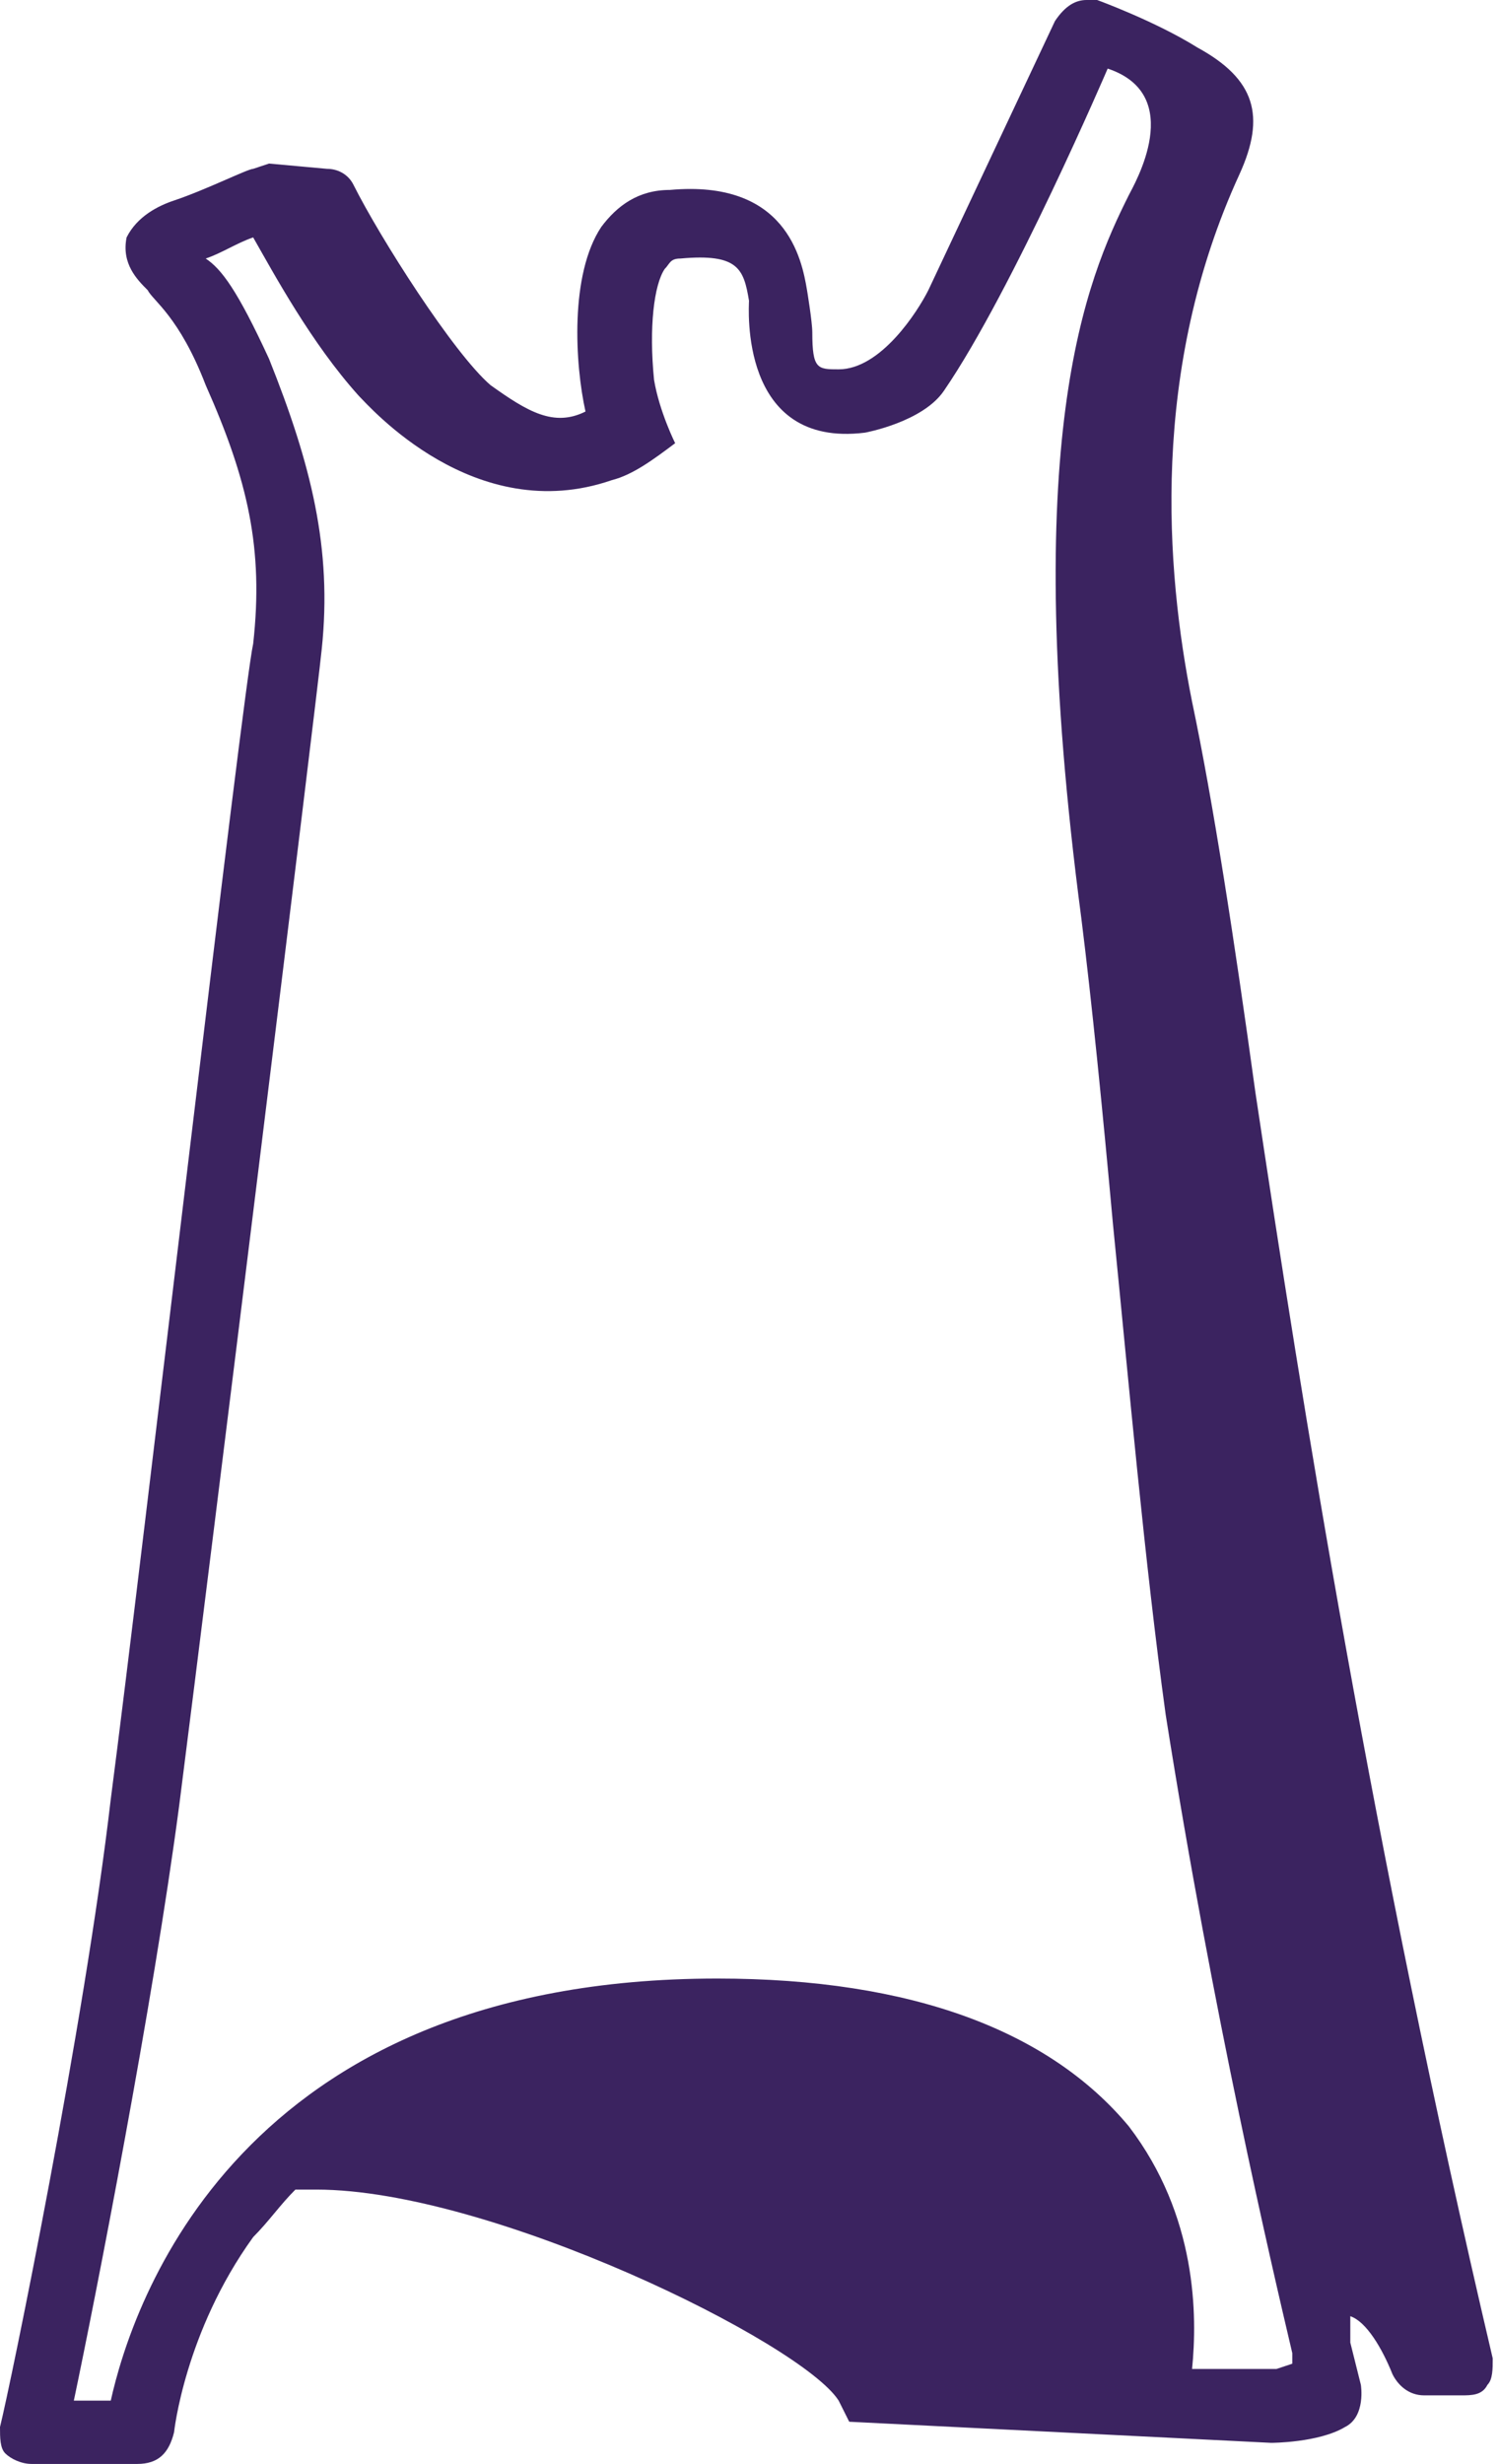 <svg version="1.1" id="Layer_1" xmlns="http://www.w3.org/2000/svg" xmlns:xlink="http://www.w3.org/1999/xlink" x="0px" y="0px"	 viewBox="0 0 28.4 46.7" enable-background="new 0 0 28.4 46.7" xml:space="preserve"><path fill="#3b2360" d="M27.9,44.8c-2.3-9.8-3.6-18-4.5-24c-0.4-2.9-0.8-5.4-1.2-7.4c-0.5-2.6-0.8-6.5,0.9-10.3l0-0.1	c0.4-0.8,0.2-1.3-0.6-1.8c-0.8-0.5-1.8-0.8-1.8-0.8c-0.1,0-0.1,0-0.2,0.1l-2.4,5.1c0,0-0.9,1.8-2.2,1.8c0,0,0,0,0,0	c-0.9,0-0.9-0.6-1-1.2c0-0.2,0-0.4,0-0.5c0-0.1,0-0.1,0-0.2C14.7,5,14.5,4,12.8,4.1c-0.4,0-0.7,0.2-0.9,0.5c-0.7,1-0.3,3-0.2,3.5	C10.6,8.7,9.9,8.3,9,7.7c-1-0.8-2.7-3.9-2.8-4c0,0-0.1-0.1-0.1-0.1L5.1,3.6c0,0,0,0,0,0c0,0,0,0-0.1,0l0,0c0,0,0,0,0,0	c0,0-0.9,0.4-1.6,0.7C3.1,4.4,3,4.5,2.9,4.7C2.9,4.8,3,5,3.1,5.2c0,0,0,0.1,0.1,0.1c0.1,0.1,0.1,0.1,0.2,0.2c0.2,0.1,0.4,0.3,1,1.7	c0.8,1.9,1.1,4,0.9,5.1c-0.1,1-2.1,17.3-2.7,21.9C2,38.7,0.5,46,0.5,46.1c0,0,0,0.1,0,0.1c0,0,0.1,0,0.1,0h2c0.1,0,0.1-0.1,0.1-0.1	c0,0,0.2-2,1.6-3.9c0.3-0.4,0.6-0.8,0.9-1.1c3-0.4,10,2.7,10.9,4.1l5.4,0.3c0,0,0,0.1,0,0.1c0,0,0.1,0.1,0.1,0.1h2.5c0,0,0,0,0,0	l0.9-0.3c0,0,0,0,0,0c0,0,0,0,0,0c0,0,0,0,0,0c0,0,0,0,0,0c0,0,0,0,0,0c0,0,0,0,0,0c0,0,0,0,0,0c0,0,0,0,0,0c0,0-0.1-0.3-0.2-0.7	c-0.1-0.4-0.1-0.8,0.1-1c0.1-0.1,0.1-0.1,0.3-0.1c0.8,0,1.4,1.5,1.4,1.5c0,0.1,0.1,0.1,0.1,0.1h0.8c0,0,0.1,0,0.1-0.1	C27.9,44.9,27.9,44.9,27.9,44.8z M24.2,45.4h-2.3c0.1-0.6,0.5-2.9-1-4.8c-1.3-1.8-3.8-2.7-7.4-2.7c-9.5,0-10.9,7-11.1,8H0.8	c0.2-1.1,1.6-7.6,2.1-11.8c0.6-4.7,2.6-21,2.7-21.9C5.7,11.1,5.4,8.9,4.6,7C4,5.5,3.7,5.3,3.5,5.2c-0.1,0-0.1-0.1-0.1-0.1	c0,0,0-0.1-0.1-0.1C3.3,4.9,3.2,4.8,3.2,4.7c0,0,0.1-0.1,0.4-0.2C4.1,4.3,4.8,4,5,3.9c0.2,0.4,1,2.1,2.1,3.3	c0.1,0.1,1.4,1.6,3.1,1.6c0.4,0,0.7-0.1,1.1-0.2c0,0,0,0,0,0c0.4-0.1,0.7-0.7,0.6-0.6c-0.1-0.6-0.4-2.4,0.2-3.2	c0.2-0.2,0.4-0.4,0.7-0.4c1.6-0.1,1.7,0.7,1.8,1.2c0,0.1,0,0.1,0,0.2c0,0.1,0,0.3,0,0.4c0,0.6,0,1.5,1.2,1.5c0.6,0,1.1-0.3,1.5-0.7	l3.3-6.2c0.2,0.1,0.6,0.2,1.1,0.5c0.1,0.1,0.6,0.7,0.2,2c-0.1,0.2-0.2,0.4-0.2,0.6c-0.7,1.6-2,4.5-0.8,13.5c0.2,1.6,0.4,3.6,0.6,5.8	c0.3,3,0.6,6.4,1,9.3c0.8,5.7,1.9,10.3,2.4,12.1c0,0.3,0.1,0.5,0.1,0.6L24.2,45.4z"/><path fill="#3b2360" d="M2.6,46.7h-2c-0.2,0-0.4-0.1-0.5-0.2C0,46.4,0,46.2,0,46c0.2-0.8,1.6-7.6,2.1-11.9c0.6-4.6,2.5-21,2.7-21.9	C5,10.4,4.7,9.1,3.9,7.3C3.4,6,2.9,5.7,2.8,5.5C2.6,5.3,2.3,5,2.4,4.5C2.6,4.1,3,3.9,3.3,3.8c0.6-0.2,1.4-0.6,1.5-0.6l0.3-0.1	l1.1,0.1c0.2,0,0.4,0.1,0.5,0.3c0.5,1,1.9,3.2,2.6,3.8c0.7,0.5,1.2,0.8,1.8,0.5c-0.2-0.9-0.3-2.6,0.3-3.5c0.3-0.4,0.7-0.7,1.3-0.7	c2.2-0.2,2.5,1.3,2.6,1.9c0,0,0.1,0.6,0.1,0.8c0,0.7,0.1,0.7,0.5,0.7c0.8,0,1.5-1.1,1.7-1.5l2.4-5.1C20.2,0.1,20.4,0,20.6,0l0.2,0	c0,0,1.1,0.4,1.9,0.9c1.1,0.6,1.3,1.3,0.8,2.4c-1.7,3.7-1.4,7.5-0.9,10c0.4,1.9,0.8,4.5,1.2,7.4c0.9,6,2.2,14.2,4.5,24	c0,0.2,0,0.4-0.1,0.5c-0.1,0.2-0.3,0.2-0.5,0.2H27c-0.3,0-0.5-0.2-0.6-0.4c-0.2-0.5-0.5-1-0.8-1.1c0,0.1,0,0.3,0,0.5l0.2,0.8	c0,0,0.1,0.6-0.3,0.8c-0.5,0.3-1.4,0.3-1.4,0.3l-8-0.4l-0.2-0.4c-0.7-1.1-6.6-4-9.9-4c-0.1,0-0.3,0-0.4,0c-0.3,0.3-0.5,0.6-0.8,0.9	c-1.3,1.8-1.5,3.7-1.5,3.7C3.2,46.5,3,46.7,2.6,46.7z M1.4,45.5h0.7c0.4-1.8,2.4-8,11.5-8c3.7,0,6.3,1,7.8,2.8	c1.3,1.7,1.3,3.6,1.2,4.6h1.6l0.3-0.1c0-0.1,0-0.1,0-0.2c-0.4-1.7-1.5-6.4-2.4-12.1c-0.4-2.9-0.7-6.3-1-9.3	c-0.2-2.2-0.4-4.2-0.6-5.8c-1.2-9.1,0.1-12.1,0.9-13.7c0.1-0.2,1.1-1.9-0.4-2.4c0,0-1.8,4.2-3.1,6.1c-0.4,0.6-1.5,0.8-1.5,0.8	c-2.4,0.3-2.2-2.4-2.2-2.5c-0.1-0.6-0.2-0.9-1.3-0.8c-0.2,0-0.2,0.1-0.3,0.2c-0.2,0.3-0.3,1.1-0.2,2.1c0.1,0.6,0.4,1.2,0.4,1.2	c-0.4,0.3-0.8,0.6-1.2,0.7l0,0C9,10,7,7.7,6.8,7.5c-0.9-1-1.6-2.3-2-3C4.5,4.6,4.2,4.8,3.9,4.9c0.3,0.2,0.6,0.6,1.2,1.9	c0.8,2,1.2,3.6,1,5.5c-0.1,1-2.1,17.2-2.7,21.9C2.9,38,1.8,43.6,1.4,45.5z M16.5,44.8l5,0.3c0.1-0.8,0.2-2.6-0.9-4.1	c-1.2-1.6-3.6-2.5-7-2.5c-3.4,0-5.7,0.9-7.3,2.1C9.5,40.7,15.1,43.2,16.5,44.8z M27.2,44.5L27.2,44.5c-2.2-9.7-3.4-17.7-4.3-23.6	c-0.5-2.9-0.8-5.4-1.2-7.4c-0.5-2.4-0.8-5.8,0.4-9.2c-0.7,1.6-1.7,4.6-0.7,12.9c0.2,1.6,0.4,3.7,0.6,5.8c0.3,3,0.6,6.4,1,9.3	c0.7,4.5,1.5,8.3,2,10.6c0.1-0.1,0.3-0.1,0.4-0.1C26.4,42.9,27,43.9,27.2,44.5z M5.7,4.1c0.3,0.7,1,1.8,1.8,2.7c0,0,0.2,0.2,0.5,0.5	c-0.8-1-1.7-2.6-2-3.2L5.7,4.1z"/></svg>